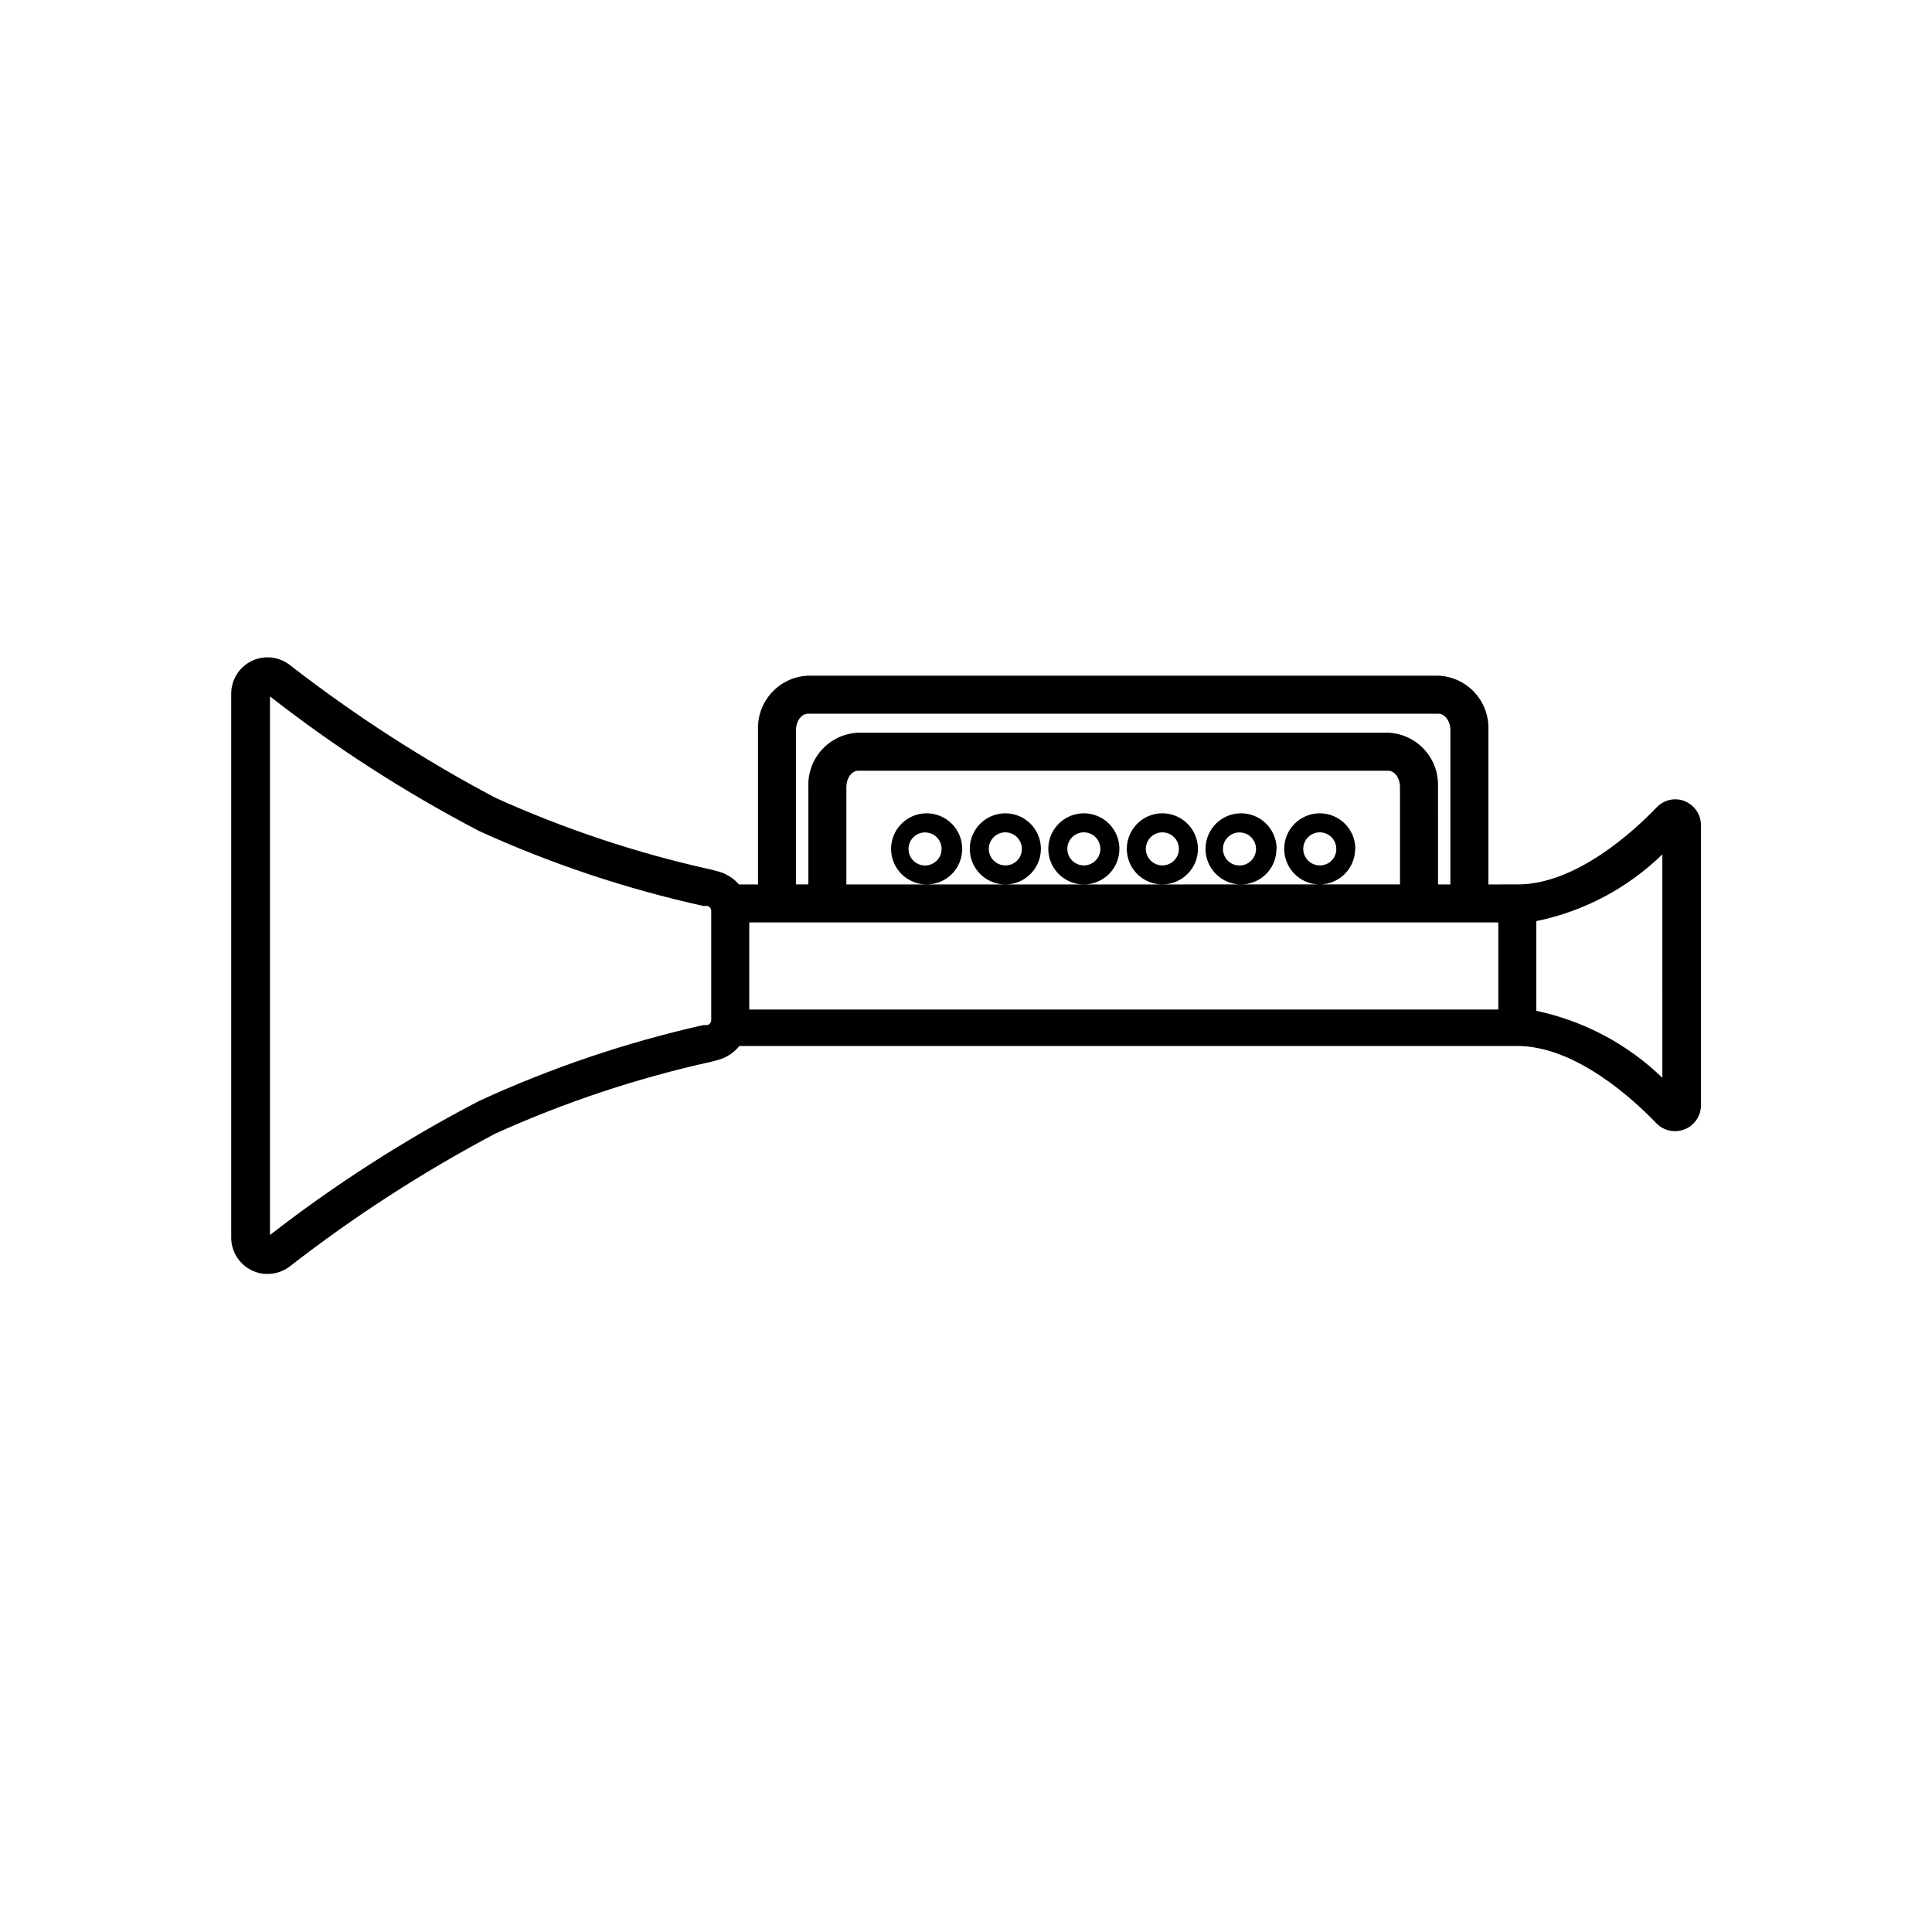 <?xml version="1.0" encoding="UTF-8"?>
<!-- Uploaded to: ICON Repo, www.iconrepo.com, Generator: ICON Repo Mixer Tools -->
<svg fill="#000000" width="800px" height="800px" version="1.1" viewBox="144 144 512 512" xmlns="http://www.w3.org/2000/svg">
 <path d="m398.99 368.96c0-3.816-2.301-7.254-5.828-8.711-3.527-1.453-7.582-0.641-10.273 2.066-2.691 2.703-3.484 6.766-2.012 10.285 1.477 3.519 4.926 5.801 8.742 5.781 2.492 0 4.883-0.996 6.644-2.766 1.758-1.766 2.738-4.164 2.727-6.656zm-9.371 4.383c-1.238 0.133-2.473-0.266-3.398-1.098-0.926-0.832-1.453-2.016-1.453-3.262 0-1.242 0.527-2.43 1.453-3.262 0.926-0.828 2.16-1.23 3.398-1.094 2.227 0.238 3.914 2.117 3.914 4.356s-1.688 4.117-3.914 4.359zm30.23-4.383h-0.004c0-3.812-2.293-7.246-5.816-8.707-3.519-1.457-7.57-0.648-10.266 2.043-2.695 2.695-3.5 6.746-2.043 10.27 1.457 3.519 4.894 5.816 8.703 5.816 5.203 0 9.422-4.219 9.422-9.422zm-9.422 4.383h-0.004c-1.77 0-3.371-1.07-4.047-2.707-0.68-1.637-0.305-3.523 0.949-4.777 1.254-1.254 3.141-1.629 4.777-0.949 1.637 0.68 2.703 2.277 2.703 4.051 0.016 1.164-0.441 2.289-1.266 3.113-0.828 0.824-1.949 1.281-3.117 1.27zm30.23-4.383h-0.004c0-3.812-2.297-7.246-5.816-8.707-3.519-1.457-7.574-0.648-10.266 2.043-2.695 2.695-3.5 6.746-2.043 10.27 1.457 3.519 4.894 5.816 8.703 5.816 5.203 0 9.422-4.219 9.422-9.422zm-9.422 4.383h-0.004c-1.773 0-3.371-1.07-4.051-2.707-0.676-1.637-0.301-3.523 0.953-4.777 1.254-1.254 3.137-1.629 4.773-0.949 1.641 0.68 2.707 2.277 2.707 4.051 0 2.418-1.961 4.383-4.383 4.383zm30.23-4.383h-0.004c0-3.816-2.301-7.254-5.828-8.711-3.527-1.453-7.582-0.641-10.273 2.066-2.691 2.703-3.484 6.766-2.012 10.285 1.477 3.519 4.926 5.801 8.742 5.781 5.184-0.031 9.371-4.238 9.371-9.422zm-9.371 4.383h-0.004c-1.777 0.02-3.391-1.035-4.086-2.672-0.695-1.637-0.332-3.527 0.918-4.793 1.25-1.266 3.137-1.648 4.781-0.973 1.645 0.676 2.719 2.277 2.719 4.055 0 2.398-1.934 4.356-4.332 4.383zm30.23-4.383h-0.008c0-3.816-2.301-7.254-5.828-8.711-3.527-1.453-7.582-0.641-10.273 2.066-2.688 2.703-3.484 6.766-2.008 10.285 1.473 3.519 4.926 5.801 8.738 5.781 2.484-0.016 4.863-1.016 6.613-2.781 1.746-1.766 2.723-4.156 2.707-6.641zm-9.371 4.383h-0.008c-1.234 0.133-2.473-0.266-3.398-1.098s-1.453-2.016-1.453-3.262c0-1.242 0.527-2.43 1.453-3.262 0.926-0.828 2.164-1.23 3.398-1.094 2.227 0.238 3.914 2.117 3.914 4.356s-1.688 4.117-3.914 4.359zm30.23-4.383h-0.008c0-3.812-2.297-7.246-5.816-8.707-3.519-1.457-7.574-0.648-10.27 2.043-2.691 2.695-3.5 6.746-2.039 10.27 1.457 3.519 4.891 5.816 8.703 5.816 5.184-0.031 9.371-4.238 9.371-9.422zm-9.422 4.383h-0.008c-1.773 0-3.371-1.07-4.051-2.707-0.676-1.637-0.301-3.523 0.949-4.777 1.254-1.254 3.141-1.629 4.777-0.949 1.641 0.68 2.707 2.277 2.707 4.051 0.016 1.176-0.449 2.305-1.285 3.133-0.836 0.824-1.973 1.277-3.148 1.25zm96.73-17.027-0.008-0.004c-2.566-1.027-5.5-0.391-7.406 1.613-5.894 6.144-21.312 20.453-36.828 20.453l-7.809 0.004v-40.961c0.285-7.617-5.637-14.031-13.25-14.359h-167.06c-7.613 0.328-13.535 6.742-13.25 14.359v40.961h-5.039c-1.582-1.809-3.703-3.059-6.047-3.578l-1.109-0.301 0.004-0.004c-19.758-4.356-39.004-10.754-57.438-19.094-19.172-10.152-37.43-21.953-54.562-35.266-2.918-2.199-6.828-2.559-10.098-0.922-3.266 1.633-5.328 4.977-5.316 8.629v144.34c0.074 3.578 2.133 6.82 5.34 8.414 1.324 0.676 2.793 1.02 4.281 1.008 2.086 0 4.117-0.672 5.793-1.914 17.125-13.324 35.383-25.125 54.562-35.27 18.434-8.336 37.68-14.738 57.438-19.094l1.109-0.301h-0.004c2.422-0.555 4.586-1.902 6.148-3.832h206.16c15.516 0 30.934 14.309 36.828 20.453l0.004 0.004c1.309 1.379 3.137 2.144 5.035 2.117 0.863-0.02 1.719-0.188 2.519-0.504 2.57-1.043 4.262-3.527 4.281-6.301v-74.359c-0.027-2.785-1.742-5.273-4.332-6.301zm-258.01 57.938c0.039 0.664-0.406 1.262-1.059 1.41h-1.059c-20.449 4.598-40.359 11.336-59.398 20.102-19.504 10.148-38.051 22.035-55.418 35.52v-142.73c17.355 13.543 35.902 25.48 55.418 35.668 19.051 8.68 38.957 15.336 59.398 19.852h1.059c0.652 0.148 1.098 0.746 1.059 1.41zm22.469-76.832c0-2.316 1.461-4.281 3.176-4.281h167.06c1.715 0 3.176 1.965 3.176 4.281v40.961h-3.273l-0.004-25.848c0.312-7.606-5.594-14.031-13.199-14.359h-140.46c-7.609 0.328-13.512 6.754-13.199 14.359v25.844h-3.273zm160.06 15.113v25.844l-146.71 0.004v-25.848c0-2.316 1.41-4.281 3.125-4.281h140.46c1.715 0 3.125 1.965 3.125 4.281zm26.051 58.996h-198.5v-23.074h198.5zm43.48 18.086h-0.004c-9.246-8.934-20.82-15.078-33.402-17.734v-23.777c12.598-2.574 24.191-8.715 33.402-17.684z"/>
</svg>